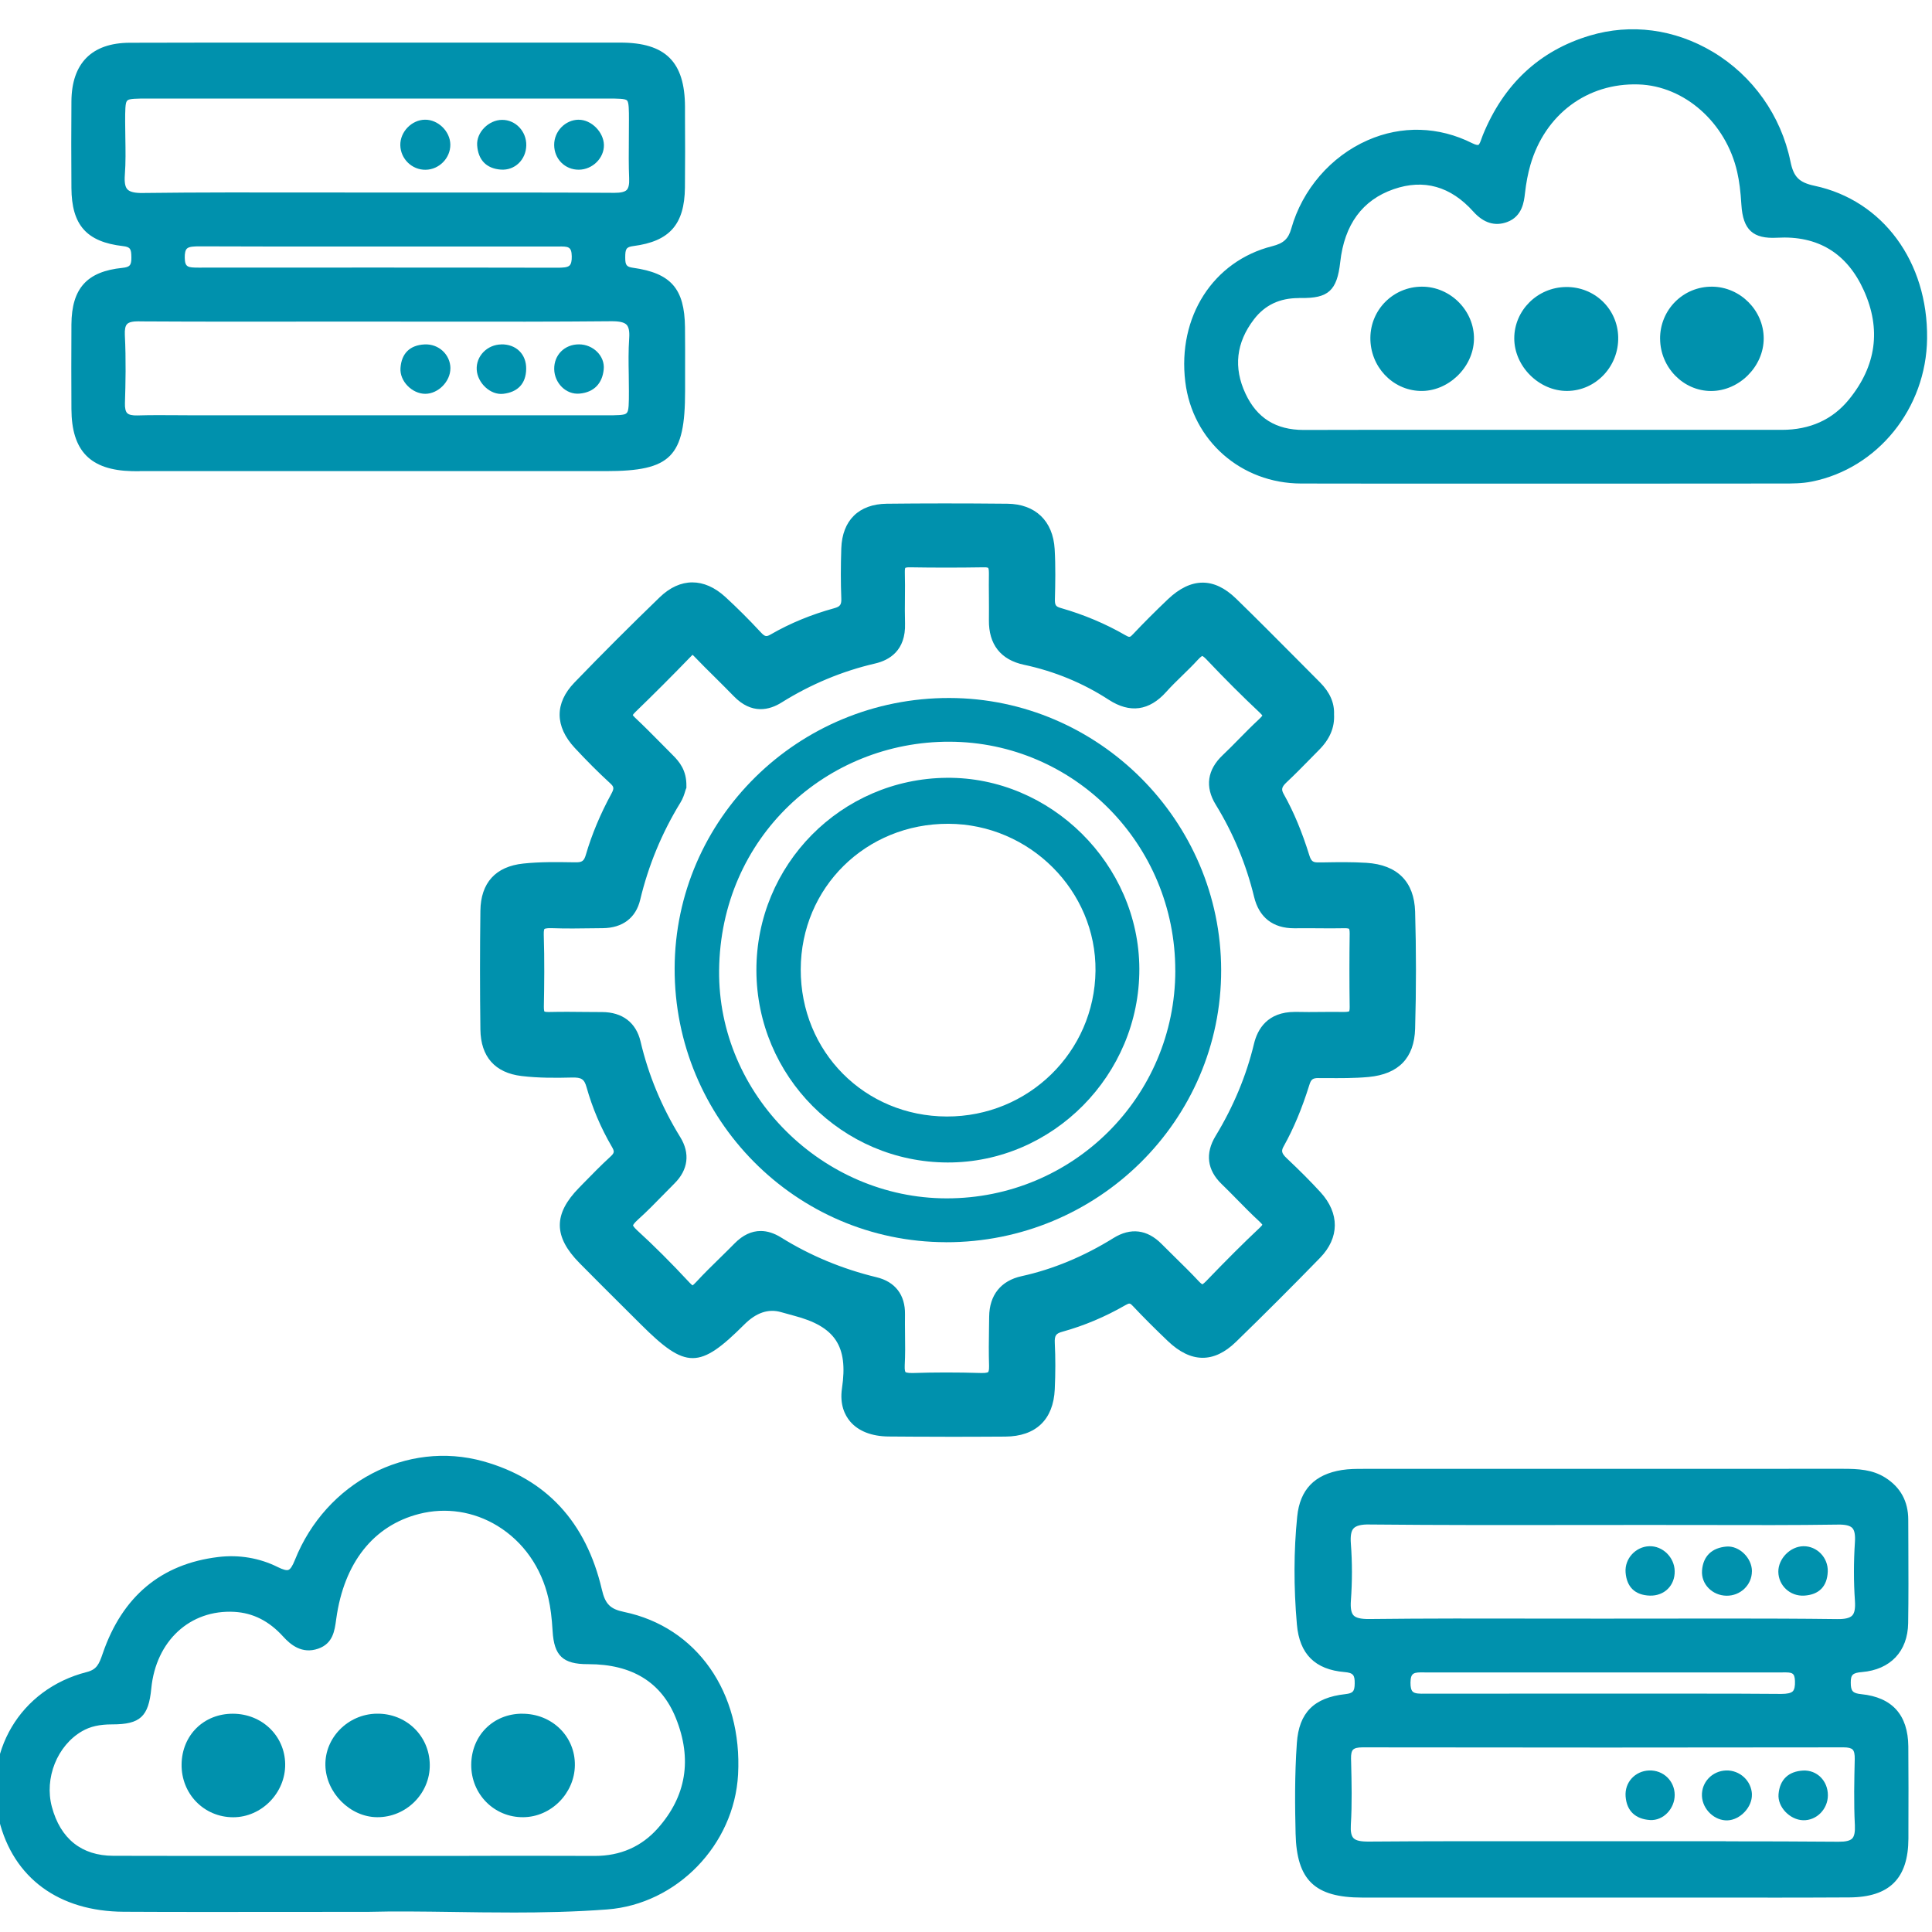 <?xml version="1.0" encoding="UTF-8"?>
<svg xmlns="http://www.w3.org/2000/svg" width="100" height="100" viewBox="0 0 100 100" fill="none">
  <g clip-path="url(#clip0_4179_10201)">
    <path d="M68.527 36.973C68.566 37.569 68.306 38.037 67.9 38.446C67.351 38.997 66.815 39.564 66.248 40.095C65.84 40.477 65.707 40.847 66.004 41.375C66.545 42.337 66.948 43.37 67.276 44.423C67.44 44.949 67.736 45.154 68.262 45.149C69.073 45.139 69.885 45.121 70.694 45.173C72 45.256 72.687 45.893 72.726 47.194C72.785 49.202 72.783 51.216 72.726 53.227C72.689 54.494 72.065 55.105 70.785 55.225C69.947 55.303 69.099 55.279 68.256 55.277C67.728 55.277 67.434 55.48 67.27 56.005C66.943 57.059 66.54 58.089 65.998 59.054C65.702 59.585 65.84 59.951 66.246 60.334C66.836 60.891 67.413 61.46 67.96 62.059C68.761 62.935 68.766 63.898 67.944 64.743C66.519 66.208 65.072 67.652 63.608 69.077C62.656 70.003 61.787 69.975 60.801 69.035C60.189 68.453 59.591 67.86 59.014 67.246C58.691 66.902 58.394 66.871 57.989 67.105C57.003 67.672 55.954 68.122 54.859 68.427C54.24 68.599 54.045 68.945 54.074 69.556C54.112 70.334 54.105 71.114 54.071 71.892C54.014 73.182 53.33 73.835 52.029 73.843C50.018 73.856 48.007 73.861 45.996 73.843C44.708 73.83 43.91 73.177 44.094 71.936C44.453 69.527 43.655 68.242 41.22 67.607C39.412 67.136 39.477 66.879 38.158 68.198C36.03 70.323 35.669 70.323 33.53 68.19C32.474 67.136 31.413 66.088 30.364 65.024C29.209 63.853 29.206 63.011 30.338 61.858C30.861 61.325 31.376 60.786 31.925 60.282C32.32 59.917 32.396 59.587 32.112 59.098C31.574 58.172 31.147 57.181 30.858 56.151C30.661 55.443 30.258 55.248 29.581 55.266C28.741 55.287 27.89 55.292 27.058 55.193C25.934 55.061 25.395 54.431 25.38 53.294C25.354 51.252 25.354 49.208 25.38 47.163C25.395 45.995 25.965 45.352 27.138 45.227C28.005 45.136 28.887 45.154 29.761 45.167C30.336 45.175 30.655 44.959 30.819 44.398C31.129 43.336 31.566 42.322 32.094 41.351C32.354 40.875 32.326 40.534 31.92 40.16C31.298 39.59 30.705 38.989 30.13 38.373C29.292 37.472 29.261 36.575 30.104 35.701C31.545 34.208 33.015 32.738 34.508 31.297C35.374 30.462 36.303 30.48 37.19 31.297C37.812 31.866 38.408 32.465 38.983 33.084C39.344 33.474 39.672 33.576 40.164 33.292C41.15 32.725 42.206 32.301 43.304 31.997C43.868 31.84 44.084 31.523 44.058 30.94C44.024 30.098 44.029 29.252 44.058 28.412C44.097 27.254 44.732 26.617 45.9 26.604C47.976 26.58 50.052 26.583 52.128 26.601C53.298 26.612 53.995 27.275 54.063 28.459C54.11 29.299 54.099 30.144 54.076 30.987C54.06 31.515 54.235 31.828 54.771 31.981C55.895 32.303 56.977 32.751 57.991 33.336C58.397 33.57 58.691 33.534 59.014 33.193C59.591 32.579 60.189 31.983 60.801 31.403C61.782 30.47 62.661 30.438 63.613 31.364C65.078 32.79 66.508 34.249 67.952 35.696C68.308 36.052 68.553 36.461 68.524 36.989L68.527 36.973ZM35.01 40.675C34.969 40.787 34.914 41.047 34.781 41.26C33.788 42.878 33.072 44.606 32.633 46.45C32.456 47.186 31.928 47.509 31.197 47.517C30.32 47.527 29.443 47.548 28.569 47.517C27.934 47.496 27.604 47.675 27.628 48.391C27.669 49.621 27.656 50.857 27.633 52.09C27.622 52.673 27.851 52.912 28.434 52.899C29.342 52.878 30.25 52.899 31.16 52.899C31.938 52.899 32.469 53.245 32.651 54.023C33.077 55.839 33.788 57.535 34.766 59.121C35.161 59.764 35.075 60.352 34.545 60.883C33.923 61.502 33.33 62.147 32.679 62.732C32.167 63.193 32.066 63.544 32.635 64.062C33.569 64.912 34.459 65.818 35.32 66.741C35.749 67.201 36.022 67.129 36.41 66.71C37.047 66.02 37.739 65.378 38.4 64.709C38.928 64.174 39.495 64.077 40.148 64.486C41.73 65.472 43.434 66.171 45.244 66.608C45.978 66.785 46.332 67.248 46.321 68.011C46.308 68.887 46.358 69.764 46.311 70.638C46.272 71.377 46.576 71.606 47.281 71.58C48.447 71.541 49.617 71.546 50.785 71.58C51.449 71.598 51.737 71.356 51.714 70.677C51.685 69.834 51.709 68.991 51.717 68.146C51.724 67.287 52.13 66.739 52.989 66.551C54.75 66.164 56.381 65.459 57.908 64.512C58.592 64.085 59.191 64.176 59.747 64.738C60.387 65.383 61.05 66.005 61.67 66.668C62.073 67.1 62.393 67.087 62.799 66.668C63.699 65.734 64.612 64.811 65.556 63.921C66.009 63.497 65.949 63.211 65.525 62.821C64.856 62.207 64.242 61.533 63.589 60.901C63.009 60.342 62.95 59.741 63.363 59.062C64.297 57.527 64.994 55.891 65.41 54.14C65.629 53.224 66.199 52.862 67.101 52.889C67.913 52.909 68.725 52.876 69.534 52.894C70.088 52.907 70.384 52.719 70.376 52.116C70.358 50.852 70.358 49.585 70.376 48.32C70.384 47.735 70.129 47.506 69.557 47.519C68.714 47.54 67.869 47.509 67.026 47.522C66.157 47.535 65.624 47.158 65.416 46.291C64.994 44.546 64.31 42.902 63.368 41.369C62.923 40.646 63.035 40.035 63.644 39.457C64.281 38.856 64.869 38.203 65.512 37.61C65.92 37.233 66.035 36.95 65.567 36.51C64.622 35.623 63.706 34.699 62.814 33.758C62.362 33.279 62.026 33.344 61.615 33.794C61.09 34.369 60.496 34.879 59.976 35.459C59.282 36.237 58.574 36.364 57.669 35.776C56.272 34.868 54.739 34.242 53.106 33.893C52.109 33.68 51.691 33.079 51.706 32.098C51.719 31.286 51.693 30.475 51.706 29.666C51.717 29.106 51.503 28.828 50.907 28.838C49.643 28.859 48.376 28.859 47.112 28.838C46.524 28.828 46.298 29.07 46.313 29.648C46.337 30.521 46.295 31.401 46.324 32.275C46.35 33.115 46.004 33.635 45.179 33.828C43.395 34.242 41.725 34.944 40.174 35.914C39.477 36.349 38.902 36.232 38.35 35.659C37.674 34.96 36.964 34.291 36.293 33.589C35.978 33.258 35.744 33.237 35.416 33.578C34.469 34.556 33.507 35.524 32.526 36.468C32.138 36.843 32.107 37.132 32.513 37.514C33.174 38.136 33.803 38.794 34.446 39.434C34.75 39.738 35.018 40.058 35.008 40.667L35.01 40.675Z" fill="#0091AD"></path>
    <path d="M48.925 74.366C47.882 74.366 46.919 74.361 45.993 74.353C45.119 74.345 44.43 74.077 44.003 73.575C43.741 73.265 43.452 72.716 43.582 71.848C43.904 69.673 43.231 68.658 41.09 68.099C40.832 68.031 40.611 67.969 40.421 67.914C39.771 67.729 39.14 67.942 38.527 68.554C36.202 70.877 35.502 70.877 33.166 68.546L32.281 67.665C31.517 66.905 30.754 66.145 29.997 65.378C28.645 64.007 28.637 62.842 29.969 61.481L30.208 61.236C30.648 60.786 31.1 60.323 31.576 59.886C31.808 59.673 31.818 59.608 31.665 59.348C31.095 58.372 30.658 57.337 30.361 56.278C30.242 55.854 30.101 55.761 29.599 55.773C28.767 55.794 27.875 55.8 27 55.695C25.622 55.532 24.883 54.697 24.865 53.286C24.839 51.252 24.839 49.184 24.865 47.142C24.883 45.693 25.653 44.847 27.089 44.697C27.95 44.606 28.822 44.619 29.662 44.632H29.774C30.13 44.642 30.229 44.567 30.325 44.239C30.63 43.193 31.074 42.134 31.641 41.091C31.805 40.792 31.774 40.717 31.571 40.532C30.976 39.986 30.38 39.39 29.753 38.716C28.712 37.597 28.704 36.395 29.732 35.329C31.145 33.864 32.63 32.379 34.149 30.912C35.205 29.892 36.444 29.889 37.547 30.901C38.153 31.458 38.767 32.069 39.368 32.717C39.602 32.969 39.669 32.967 39.909 32.829C40.892 32.262 41.99 31.809 43.171 31.484C43.493 31.396 43.561 31.299 43.545 30.951C43.514 30.17 43.514 29.33 43.545 28.383C43.595 26.932 44.453 26.089 45.9 26.073C47.791 26.052 49.833 26.05 52.138 26.073C53.59 26.086 54.505 26.963 54.589 28.422C54.641 29.32 54.622 30.228 54.602 30.995C54.591 31.341 54.656 31.398 54.919 31.474C56.105 31.814 57.229 32.288 58.254 32.881C58.465 33.003 58.491 32.988 58.639 32.832C59.188 32.249 59.781 31.656 60.447 31.021C61.644 29.882 62.832 29.869 63.98 30.985C65.018 31.994 66.053 33.037 67.055 34.044C67.478 34.471 67.9 34.897 68.324 35.321C68.834 35.834 69.073 36.375 69.05 36.978C69.086 37.655 68.831 38.258 68.269 38.82C68.108 38.981 67.947 39.145 67.788 39.309C67.406 39.697 67.013 40.1 66.604 40.482C66.316 40.753 66.313 40.87 66.459 41.127C66.963 42.025 67.393 43.055 67.772 44.275C67.871 44.593 67.973 44.645 68.256 44.637H68.514C69.237 44.624 69.986 44.613 70.728 44.66C72.33 44.762 73.199 45.636 73.246 47.184C73.303 49.153 73.306 51.192 73.246 53.245C73.204 54.759 72.393 55.599 70.834 55.745C70.101 55.812 69.359 55.807 68.647 55.802H68.256C68.256 55.802 68.249 55.8 68.246 55.8C67.947 55.8 67.861 55.864 67.77 56.161C67.39 57.379 66.958 58.409 66.456 59.309C66.321 59.548 66.3 59.668 66.607 59.957C67.296 60.607 67.85 61.164 68.35 61.71C69.344 62.797 69.336 64.069 68.324 65.107C66.919 66.551 65.457 68.013 63.977 69.452C62.83 70.568 61.644 70.555 60.447 69.413C59.765 68.762 59.172 68.169 58.639 67.602C58.493 67.449 58.467 67.433 58.251 67.555C57.203 68.159 56.108 68.619 55.002 68.926C54.664 69.02 54.575 69.106 54.596 69.527C54.633 70.276 54.633 71.057 54.594 71.91C54.523 73.479 53.616 74.348 52.034 74.358C50.91 74.366 49.883 74.368 48.923 74.368L48.925 74.366ZM39.599 66.699C39.898 66.699 40.242 66.783 40.707 66.915C40.892 66.967 41.105 67.03 41.355 67.095C44.011 67.787 45.015 69.301 44.615 72.004C44.557 72.391 44.62 72.693 44.797 72.904C45.018 73.164 45.447 73.31 46.004 73.315C47.773 73.33 49.687 73.333 52.029 73.315C53.054 73.307 53.509 72.873 53.556 71.861C53.592 71.039 53.595 70.289 53.558 69.574C53.514 68.689 53.897 68.148 54.724 67.919C55.746 67.636 56.758 67.207 57.734 66.647C58.353 66.291 58.912 66.369 59.396 66.882C59.916 67.436 60.496 68.013 61.165 68.65C61.958 69.407 62.505 69.421 63.251 68.695C64.724 67.264 66.178 65.807 67.577 64.371C68.204 63.729 68.204 63.084 67.583 62.402C67.101 61.876 66.565 61.335 65.894 60.706C65.665 60.49 64.968 59.834 65.548 58.794C66.016 57.956 66.42 56.993 66.776 55.844C67.008 55.105 67.489 54.736 68.262 54.751H68.654C69.344 54.759 70.056 54.764 70.738 54.702C71.781 54.603 72.179 54.2 72.205 53.209C72.263 51.177 72.263 49.156 72.205 47.207C72.177 46.198 71.729 45.758 70.66 45.69C69.958 45.646 69.232 45.657 68.527 45.664H68.267C68.267 45.664 68.246 45.667 68.236 45.667C67.484 45.667 67.005 45.311 66.776 44.577C66.417 43.427 66.014 42.462 65.548 41.63C65.153 40.927 65.265 40.3 65.892 39.715C66.282 39.348 66.669 38.955 67.044 38.573C67.205 38.406 67.369 38.242 67.533 38.079C67.89 37.722 68.035 37.392 68.009 37.007V36.976V36.944C68.025 36.627 67.9 36.359 67.588 36.047C67.164 35.62 66.74 35.194 66.316 34.767C65.317 33.763 64.287 32.722 63.254 31.718C62.518 31.003 61.95 31.013 61.165 31.762C60.512 32.384 59.934 32.964 59.398 33.534C58.915 34.049 58.355 34.127 57.736 33.771C56.782 33.219 55.738 32.78 54.633 32.465C53.889 32.252 53.538 31.757 53.561 30.956C53.582 30.209 53.597 29.33 53.55 28.472C53.498 27.561 53.035 27.114 52.13 27.106C49.831 27.085 47.796 27.088 45.913 27.106C45.026 27.116 44.617 27.52 44.586 28.412C44.555 29.333 44.555 30.147 44.586 30.904C44.62 31.734 44.237 32.264 43.449 32.483C42.354 32.787 41.337 33.204 40.429 33.727C39.755 34.114 39.157 34.015 38.605 33.422C38.023 32.795 37.43 32.205 36.844 31.666C36.152 31.031 35.528 31.029 34.875 31.658C33.366 33.118 31.889 34.593 30.484 36.05C29.846 36.71 29.854 37.296 30.515 38.006C31.124 38.659 31.701 39.236 32.276 39.764C32.849 40.29 32.94 40.886 32.557 41.588C32.024 42.569 31.61 43.557 31.324 44.53C31.103 45.29 30.588 45.675 29.797 45.675C29.784 45.675 29.771 45.675 29.758 45.675H29.646C28.837 45.659 27.997 45.646 27.198 45.732C26.29 45.828 25.916 46.242 25.905 47.155C25.879 49.189 25.879 51.247 25.905 53.273C25.916 54.158 26.27 54.561 27.123 54.663C27.932 54.759 28.777 54.754 29.573 54.733C30.187 54.712 31.038 54.832 31.366 55.997C31.639 56.973 32.042 57.922 32.568 58.825C32.968 59.512 32.874 60.11 32.284 60.654C31.829 61.073 31.387 61.525 30.957 61.965L30.715 62.212C29.784 63.161 29.789 63.687 30.741 64.65C31.496 65.414 32.258 66.171 33.02 66.931L33.905 67.813C35.837 69.743 35.874 69.743 37.796 67.821C38.621 66.996 39.037 66.699 39.604 66.699H39.599ZM47.18 72.108C46.852 72.108 46.431 72.053 46.129 71.746C45.876 71.489 45.767 71.119 45.793 70.617C45.819 70.105 45.814 69.574 45.806 69.059C45.801 68.71 45.798 68.359 45.803 68.01C45.811 67.49 45.621 67.24 45.125 67.121C43.241 66.668 41.475 65.932 39.875 64.933C39.443 64.662 39.144 64.704 38.772 65.081C38.527 65.329 38.28 65.573 38.031 65.815C37.617 66.221 37.188 66.642 36.792 67.069C36.571 67.308 36.264 67.581 35.85 67.581C35.434 67.581 35.13 67.306 34.937 67.1C33.988 66.08 33.119 65.211 32.281 64.449C32.042 64.231 31.725 63.887 31.725 63.416C31.725 62.948 32.047 62.6 32.328 62.347C32.763 61.957 33.184 61.525 33.593 61.109C33.785 60.911 33.98 60.714 34.175 60.516C34.545 60.149 34.586 59.824 34.321 59.395C33.306 57.751 32.573 55.982 32.141 54.14C32.021 53.635 31.727 53.419 31.155 53.417C30.882 53.417 30.609 53.414 30.338 53.411C29.716 53.406 29.071 53.401 28.444 53.414C28.01 53.427 27.677 53.315 27.445 53.084C27.211 52.852 27.102 52.519 27.112 52.074C27.133 50.977 27.151 49.684 27.107 48.404C27.091 47.933 27.203 47.584 27.448 47.34C27.781 47.009 28.257 46.986 28.587 46.994C29.297 47.017 30.029 47.007 30.733 46.996L31.191 46.991C31.878 46.983 32.05 46.65 32.125 46.325C32.575 44.437 33.319 42.639 34.337 40.982C34.399 40.883 34.441 40.737 34.474 40.633C34.48 40.618 34.485 40.602 34.49 40.586C34.477 40.225 34.318 40.038 34.081 39.803C33.884 39.606 33.689 39.408 33.494 39.21C33.062 38.773 32.614 38.321 32.162 37.894C31.857 37.608 31.709 37.319 31.706 37.01C31.704 36.593 31.969 36.289 32.169 36.094C33.103 35.191 34.071 34.223 35.047 33.214C35.143 33.115 35.437 32.811 35.856 32.811H35.858C36.236 32.811 36.506 33.05 36.675 33.23C37.024 33.594 37.391 33.958 37.747 34.309C38.077 34.637 38.408 34.965 38.73 35.298C39.133 35.717 39.441 35.761 39.904 35.472C41.511 34.465 43.249 33.742 45.067 33.318C45.629 33.188 45.83 32.91 45.811 32.288C45.796 31.828 45.801 31.364 45.806 30.917C45.811 30.503 45.814 30.074 45.803 29.658C45.791 29.213 45.897 28.883 46.129 28.648C46.36 28.414 46.698 28.305 47.13 28.313C48.335 28.334 49.604 28.336 50.907 28.313C51.339 28.318 51.664 28.42 51.893 28.648C52.13 28.885 52.242 29.218 52.234 29.668C52.226 30.079 52.232 30.49 52.234 30.901C52.237 31.302 52.239 31.703 52.234 32.101C52.224 32.868 52.5 33.227 53.223 33.38C54.927 33.745 56.521 34.403 57.96 35.337C58.629 35.771 59.058 35.711 59.596 35.108C59.88 34.791 60.182 34.496 60.475 34.21C60.743 33.95 60.996 33.703 61.238 33.44C61.446 33.211 61.776 32.907 62.229 32.904C62.551 32.904 62.882 33.063 63.199 33.399C64.144 34.395 65.036 35.287 65.931 36.13C66.245 36.427 66.399 36.723 66.396 37.035C66.396 37.454 66.115 37.767 65.871 37.99C65.538 38.297 65.21 38.633 64.893 38.955C64.607 39.247 64.313 39.546 64.008 39.835C63.563 40.256 63.511 40.597 63.818 41.096C64.786 42.67 65.496 44.377 65.928 46.166C66.071 46.762 66.37 46.999 66.987 46.999C67 46.999 67.013 46.999 67.023 46.999C67.416 46.994 67.809 46.999 68.202 46.999C68.647 47.002 69.104 47.007 69.549 46.996C69.994 46.983 70.325 47.095 70.561 47.329C70.795 47.563 70.907 47.889 70.902 48.326C70.884 49.582 70.884 50.854 70.902 52.105C70.907 52.524 70.795 52.849 70.566 53.076C70.33 53.312 69.989 53.422 69.528 53.411C69.143 53.404 68.745 53.406 68.363 53.411C67.949 53.414 67.52 53.419 67.094 53.406C66.388 53.391 66.074 53.62 65.923 54.26C65.507 56.008 64.796 57.712 63.813 59.33C63.522 59.808 63.563 60.141 63.956 60.524C64.232 60.789 64.497 61.062 64.765 61.335C65.127 61.705 65.499 62.084 65.881 62.433C66.118 62.652 66.391 62.956 66.394 63.375C66.394 63.796 66.123 64.101 65.918 64.296C65.103 65.063 64.232 65.929 63.178 67.025C62.866 67.347 62.559 67.506 62.234 67.506H62.226C61.901 67.506 61.597 67.345 61.295 67.022C60.907 66.608 60.491 66.197 60.088 65.802C59.851 65.57 59.614 65.336 59.383 65.102C58.99 64.704 58.654 64.662 58.189 64.951C56.553 65.968 54.843 66.676 53.106 67.058C52.507 67.189 52.25 67.516 52.245 68.148L52.237 68.734C52.229 69.366 52.219 70.021 52.239 70.659C52.255 71.137 52.141 71.491 51.893 71.741C51.641 71.993 51.277 72.11 50.775 72.097C49.503 72.061 48.368 72.064 47.304 72.097C47.266 72.097 47.227 72.097 47.185 72.097L47.18 72.108ZM39.373 63.716C39.716 63.716 40.067 63.828 40.424 64.049C41.93 64.988 43.592 65.68 45.367 66.109C46.332 66.34 46.857 67.022 46.842 68.026C46.836 68.367 46.842 68.705 46.844 69.046C46.852 69.577 46.857 70.126 46.828 70.672C46.813 70.95 46.867 71.018 46.867 71.018C46.867 71.018 46.938 71.078 47.263 71.067C48.348 71.031 49.505 71.028 50.798 71.067C51.084 71.075 51.149 71.018 51.149 71.018C51.149 71.018 51.202 70.958 51.194 70.703C51.173 70.042 51.181 69.376 51.191 68.731L51.199 68.151C51.209 67.035 51.805 66.288 52.879 66.054C54.5 65.698 56.1 65.034 57.635 64.08C58.519 63.531 59.378 63.635 60.119 64.382C60.348 64.613 60.582 64.842 60.814 65.071C61.225 65.474 61.649 65.89 62.052 66.322C62.164 66.442 62.224 66.471 62.239 66.476C62.239 66.471 62.304 66.439 62.427 66.314C63.493 65.206 64.375 64.327 65.202 63.549C65.285 63.471 65.325 63.419 65.34 63.393C65.319 63.362 65.275 63.305 65.174 63.211C64.773 62.844 64.391 62.451 64.019 62.074C63.758 61.809 63.496 61.541 63.228 61.283C62.479 60.557 62.372 59.699 62.918 58.799C63.844 57.275 64.513 55.669 64.906 54.028C65.088 53.268 65.603 52.376 67.026 52.376C67.057 52.376 67.086 52.376 67.117 52.376C67.525 52.386 67.944 52.384 68.35 52.379C68.74 52.376 69.146 52.371 69.549 52.379C69.768 52.381 69.83 52.347 69.833 52.345C69.833 52.345 69.861 52.29 69.859 52.129C69.841 50.867 69.841 49.585 69.859 48.318C69.861 48.133 69.828 48.076 69.825 48.073C69.825 48.073 69.765 48.039 69.57 48.045C69.107 48.055 68.641 48.053 68.189 48.047C67.804 48.047 67.419 48.042 67.034 48.047C67.018 48.047 67 48.047 66.984 48.047C65.884 48.047 65.168 47.485 64.911 46.419C64.502 44.736 63.837 43.131 62.926 41.648C62.361 40.73 62.486 39.842 63.288 39.085C63.579 38.81 63.868 38.516 64.146 38.232C64.471 37.902 64.809 37.558 65.161 37.233C65.27 37.132 65.319 37.069 65.34 37.038C65.322 37.012 65.285 36.963 65.213 36.895C64.302 36.039 63.394 35.134 62.437 34.122C62.302 33.981 62.234 33.955 62.226 33.953C62.226 33.955 62.156 33.981 62 34.151C61.74 34.434 61.464 34.705 61.196 34.965C60.902 35.251 60.624 35.522 60.366 35.81C59.487 36.794 58.485 36.931 57.388 36.219C56.056 35.352 54.578 34.744 52.999 34.408C51.795 34.151 51.17 33.352 51.186 32.095C51.191 31.703 51.188 31.31 51.186 30.92C51.183 30.501 51.178 30.082 51.186 29.663C51.188 29.455 51.152 29.398 51.149 29.395C51.149 29.395 51.1 29.356 50.915 29.364C49.602 29.385 48.319 29.385 47.102 29.364C46.927 29.359 46.862 29.39 46.855 29.395C46.855 29.395 46.828 29.458 46.834 29.64C46.847 30.074 46.842 30.514 46.839 30.938C46.834 31.375 46.831 31.827 46.844 32.267C46.888 33.677 46.027 34.174 45.296 34.343C43.59 34.738 41.959 35.42 40.45 36.364C39.839 36.747 38.912 37.002 37.976 36.031C37.658 35.704 37.333 35.381 37.008 35.058C36.647 34.702 36.275 34.333 35.916 33.958C35.887 33.929 35.866 33.909 35.848 33.893C35.832 33.906 35.812 33.924 35.788 33.95C34.805 34.967 33.829 35.943 32.888 36.853C32.804 36.934 32.768 36.986 32.752 37.012C32.768 37.035 32.802 37.08 32.869 37.145C33.335 37.582 33.79 38.042 34.23 38.487C34.425 38.685 34.617 38.88 34.812 39.075C35.166 39.426 35.541 39.871 35.528 40.688V40.779L35.494 40.865C35.486 40.886 35.478 40.914 35.468 40.945C35.424 41.096 35.354 41.323 35.221 41.538C34.261 43.102 33.559 44.798 33.135 46.578C32.911 47.511 32.224 48.032 31.199 48.042L30.744 48.047C30.026 48.058 29.285 48.068 28.548 48.042C28.244 48.032 28.179 48.084 28.179 48.084C28.179 48.084 28.137 48.146 28.145 48.378C28.187 49.681 28.171 50.992 28.15 52.103C28.148 52.29 28.176 52.35 28.181 52.358C28.187 52.358 28.231 52.381 28.387 52.381C28.398 52.381 28.408 52.381 28.421 52.381C29.066 52.366 29.716 52.371 30.346 52.379C30.616 52.379 30.887 52.384 31.158 52.384C32.214 52.386 32.924 52.928 33.155 53.908C33.561 55.641 34.251 57.303 35.208 58.854C35.728 59.696 35.622 60.55 34.909 61.257C34.716 61.45 34.526 61.645 34.334 61.84C33.915 62.269 33.481 62.714 33.023 63.125C32.791 63.333 32.768 63.419 32.765 63.427C32.765 63.427 32.791 63.51 32.981 63.684C33.84 64.467 34.727 65.352 35.697 66.395C35.77 66.473 35.817 66.512 35.848 66.53C35.879 66.51 35.936 66.463 36.027 66.364C36.441 65.916 36.878 65.487 37.302 65.074C37.547 64.834 37.791 64.595 38.031 64.35C38.447 63.929 38.899 63.716 39.375 63.716H39.373Z" fill="#0091AD"></path>
    <path d="M82.967 97.955C78.815 97.955 74.664 97.958 70.512 97.955C68.204 97.955 67.374 97.185 67.32 94.901C67.283 93.346 67.275 91.785 67.382 90.234C67.484 88.765 68.183 88.109 69.661 87.945C70.218 87.883 70.371 87.646 70.376 87.141C70.384 86.593 70.223 86.338 69.612 86.285C68.22 86.171 67.507 85.476 67.382 84.059C67.221 82.217 67.21 80.365 67.398 78.523C67.531 77.219 68.207 76.551 69.489 76.346C69.838 76.288 70.2 76.288 70.556 76.288C78.826 76.286 87.098 76.288 95.368 76.286C96.089 76.286 96.802 76.304 97.436 76.702C98.152 77.152 98.505 77.813 98.505 78.656C98.508 80.44 98.526 82.225 98.5 84.007C98.482 85.339 97.704 86.171 96.344 86.285C95.777 86.335 95.524 86.512 95.527 87.097C95.529 87.651 95.712 87.888 96.307 87.948C97.78 88.096 98.49 88.918 98.505 90.396C98.521 91.985 98.513 93.575 98.508 95.164C98.503 97.076 97.652 97.94 95.706 97.95C92.397 97.968 89.088 97.955 85.782 97.955C84.84 97.955 83.901 97.955 82.96 97.955H82.967ZM82.921 84.043C86.971 84.043 91.024 84.017 95.074 84.064C96.026 84.074 96.331 83.765 96.268 82.841C96.201 81.842 96.203 80.83 96.268 79.829C96.326 78.942 96.019 78.64 95.116 78.653C92.005 78.7 88.893 78.671 85.782 78.671C80.824 78.671 75.863 78.697 70.904 78.65C69.9 78.64 69.586 78.965 69.658 79.933C69.731 80.901 69.729 81.881 69.658 82.846C69.591 83.783 69.921 84.072 70.863 84.061C74.882 84.014 78.901 84.043 82.921 84.043ZM82.907 95.573C86.992 95.573 91.076 95.554 95.16 95.588C96.019 95.596 96.31 95.307 96.266 94.462C96.209 93.33 96.232 92.193 96.258 91.059C96.271 90.45 96.068 90.185 95.423 90.185C87.124 90.198 78.826 90.198 70.525 90.185C69.898 90.185 69.651 90.411 69.666 91.038C69.695 92.172 69.726 93.312 69.656 94.441C69.596 95.375 69.989 95.593 70.847 95.588C74.867 95.557 78.886 95.573 82.907 95.573ZM82.866 87.924C85.977 87.924 89.088 87.909 92.2 87.935C92.902 87.94 93.201 87.727 93.167 86.99C93.134 86.236 92.642 86.304 92.15 86.304C86.058 86.304 79.965 86.304 73.873 86.304C73.313 86.304 72.759 86.22 72.746 87.089C72.733 88.018 73.326 87.927 73.92 87.927C76.901 87.927 79.882 87.927 82.863 87.927L82.866 87.924Z" fill="#0091AD"></path>
    <path d="M91.5 98.218C90.561 98.218 89.627 98.218 88.706 98.218C87.733 98.218 86.763 98.218 85.79 98.218H79.323C76.386 98.218 73.449 98.218 70.512 98.218C68.053 98.218 67.117 97.318 67.06 94.909C67.026 93.52 67.008 91.876 67.125 90.219C67.234 88.648 68.007 87.867 69.635 87.688C70.028 87.643 70.114 87.547 70.119 87.139C70.124 86.715 70.057 86.585 69.594 86.546C68.067 86.418 67.26 85.614 67.127 84.082C66.958 82.144 66.963 80.266 67.143 78.497C67.284 77.103 68.04 76.314 69.453 76.088C69.828 76.028 70.2 76.028 70.561 76.028C78.834 76.025 87.104 76.028 95.374 76.025H95.384C96.19 76.025 96.914 76.062 97.58 76.481C98.368 76.978 98.769 77.709 98.771 78.656C98.771 79.098 98.771 79.54 98.776 79.982C98.781 81.304 98.787 82.669 98.766 84.012C98.745 85.474 97.85 86.421 96.373 86.546C95.894 86.587 95.792 86.683 95.795 87.097C95.795 87.534 95.899 87.646 96.341 87.69C97.939 87.852 98.758 88.762 98.774 90.393C98.787 91.837 98.784 93.307 98.779 94.727V95.164C98.771 97.232 97.798 98.2 95.717 98.21C94.317 98.218 92.902 98.221 91.5 98.221V98.218ZM85.899 97.693C86.836 97.693 87.77 97.693 88.706 97.693C91.003 97.693 93.378 97.698 95.714 97.685C97.515 97.674 98.251 96.944 98.256 95.159V94.722C98.261 93.304 98.266 91.837 98.253 90.396C98.24 89.035 97.616 88.338 96.289 88.205C95.582 88.135 95.28 87.802 95.275 87.097C95.269 86.234 95.805 86.07 96.328 86.025C97.548 85.921 98.23 85.201 98.246 84.001C98.266 82.662 98.261 81.299 98.256 79.982C98.256 79.54 98.253 79.098 98.251 78.656C98.251 77.888 97.939 77.321 97.301 76.92C96.75 76.574 96.133 76.546 95.381 76.546H95.371C87.101 76.548 78.831 76.546 70.559 76.548C70.218 76.548 69.867 76.548 69.534 76.6C68.355 76.79 67.778 77.389 67.658 78.549C67.481 80.284 67.476 82.131 67.642 84.035C67.754 85.326 68.35 85.919 69.635 86.025C70.348 86.085 70.647 86.418 70.637 87.144C70.629 87.812 70.345 88.13 69.69 88.203C68.306 88.356 67.734 88.931 67.64 90.253C67.525 91.889 67.544 93.517 67.578 94.894C67.627 97.011 68.34 97.693 70.509 97.693C73.446 97.695 76.381 97.693 79.318 97.693H85.785C85.821 97.693 85.858 97.693 85.894 97.693H85.899ZM95.192 95.848C95.192 95.848 95.171 95.848 95.158 95.848C92.148 95.822 89.089 95.828 86.128 95.83C84 95.833 81.872 95.833 79.744 95.83C76.828 95.83 73.813 95.822 70.85 95.848C70.439 95.848 69.968 95.814 69.677 95.502C69.456 95.268 69.367 94.927 69.398 94.425C69.466 93.364 69.438 92.277 69.412 91.223L69.406 91.046C69.396 90.659 69.479 90.391 69.661 90.203C69.906 89.954 70.27 89.922 70.525 89.925C79.005 89.938 87.382 89.938 95.42 89.925H95.426C95.813 89.925 96.079 90.011 96.263 90.198C96.505 90.445 96.526 90.812 96.518 91.064C96.495 92.11 96.466 93.294 96.526 94.449C96.552 94.951 96.464 95.292 96.245 95.52C96.027 95.749 95.701 95.851 95.192 95.851V95.848ZM89.331 95.307C91.269 95.307 93.225 95.312 95.163 95.328C95.532 95.331 95.756 95.276 95.871 95.159C95.98 95.044 96.024 94.821 96.008 94.475C95.948 93.302 95.977 92.108 96.001 91.051C96.006 90.802 95.972 90.64 95.894 90.56C95.818 90.482 95.662 90.443 95.428 90.443H95.426C87.385 90.456 79.008 90.456 70.528 90.443H70.525C70.275 90.443 70.117 90.482 70.036 90.562C69.958 90.64 69.924 90.794 69.929 91.028L69.934 91.205C69.96 92.269 69.986 93.369 69.919 94.451C69.898 94.795 69.942 95.018 70.054 95.138C70.176 95.268 70.423 95.323 70.847 95.32C73.813 95.297 76.831 95.299 79.747 95.302C81.875 95.302 84.003 95.305 86.131 95.302C87.187 95.302 88.256 95.302 89.333 95.302L89.331 95.307ZM92.231 88.198C92.231 88.198 92.208 88.198 92.197 88.198C89.911 88.179 87.588 88.182 85.337 88.184C84.513 88.184 83.691 88.184 82.866 88.184H80.02C77.988 88.184 75.954 88.184 73.922 88.184H73.779C73.407 88.192 73.025 88.195 72.754 87.924C72.57 87.74 72.484 87.464 72.489 87.082C72.505 86.023 73.251 86.033 73.743 86.038H73.873C78.137 86.038 82.403 86.038 86.667 86.038H92.26C92.678 86.033 93.383 86.025 93.428 86.972C93.446 87.399 93.365 87.69 93.17 87.893C92.921 88.151 92.543 88.19 92.231 88.19V88.198ZM87.793 87.662C89.258 87.662 90.738 87.664 92.2 87.677C92.496 87.677 92.702 87.636 92.796 87.539C92.881 87.448 92.918 87.274 92.907 87.004C92.889 86.574 92.759 86.556 92.265 86.564H92.15H86.667C82.403 86.564 78.137 86.564 73.873 86.564H73.735C73.173 86.551 73.014 86.577 73.007 87.092C73.004 87.323 73.04 87.48 73.121 87.558C73.236 87.672 73.498 87.669 73.771 87.664H73.922C75.957 87.662 77.991 87.662 80.02 87.662H82.866C83.691 87.662 84.513 87.662 85.337 87.662C86.149 87.662 86.968 87.662 87.793 87.662ZM95.121 84.324C95.106 84.324 95.087 84.324 95.072 84.324C92.109 84.29 89.094 84.295 86.178 84.301C84.013 84.306 81.851 84.306 79.687 84.301C76.794 84.295 73.805 84.29 70.866 84.324C70.278 84.334 69.911 84.223 69.674 83.97C69.448 83.728 69.359 83.367 69.398 82.828C69.469 81.85 69.469 80.882 69.398 79.951C69.354 79.376 69.44 79.007 69.679 78.754C69.921 78.494 70.291 78.388 70.907 78.388C74.57 78.421 78.295 78.419 81.898 78.414C84.055 78.411 86.214 78.408 88.371 78.414C90.582 78.419 92.866 78.424 95.114 78.393C95.668 78.385 96.019 78.489 96.25 78.731C96.474 78.968 96.562 79.319 96.529 79.844C96.464 80.862 96.464 81.863 96.529 82.823C96.568 83.374 96.479 83.731 96.25 83.975C96.021 84.217 95.673 84.327 95.124 84.327L95.121 84.324ZM89.416 83.775C91.3 83.775 93.199 83.78 95.08 83.804C95.493 83.812 95.748 83.749 95.873 83.616C95.993 83.489 96.037 83.247 96.011 82.857C95.943 81.876 95.943 80.851 96.011 79.811C96.034 79.446 95.99 79.21 95.876 79.09C95.756 78.963 95.514 78.905 95.124 78.913C92.874 78.947 90.584 78.939 88.373 78.934C86.217 78.929 84.06 78.931 81.903 78.934C78.3 78.939 74.573 78.944 70.905 78.908C70.462 78.895 70.195 78.968 70.062 79.108C69.934 79.243 69.89 79.498 69.921 79.909C69.994 80.864 69.994 81.858 69.921 82.862C69.895 83.239 69.94 83.484 70.059 83.611C70.184 83.744 70.444 83.804 70.863 83.801C73.805 83.767 76.797 83.772 79.692 83.778C81.854 83.783 84.018 83.78 86.18 83.778C87.249 83.778 88.332 83.775 89.419 83.775H89.416Z" fill="#0091AD"></path>
    <path d="M19.649 2.471C23.8 2.471 27.952 2.468 32.104 2.471C34.287 2.471 35.184 3.363 35.192 5.53C35.197 6.924 35.205 8.319 35.19 9.715C35.169 11.469 34.492 12.26 32.747 12.483C32.146 12.561 32.099 12.881 32.099 13.342C32.099 13.787 32.2 14.049 32.726 14.122C34.56 14.38 35.171 15.1 35.192 16.942C35.205 18.045 35.195 19.148 35.195 20.251C35.195 23.521 34.594 24.13 31.36 24.13C23.478 24.13 15.596 24.13 7.711 24.13C7.419 24.13 7.125 24.135 6.834 24.127C4.826 24.081 3.959 23.193 3.952 21.167C3.946 19.707 3.941 18.248 3.952 16.789C3.967 15.074 4.646 14.299 6.353 14.127C6.917 14.07 7.06 13.823 7.055 13.318C7.05 12.84 6.975 12.551 6.384 12.483C4.62 12.278 3.962 11.5 3.952 9.728C3.944 8.235 3.941 6.745 3.952 5.251C3.965 3.42 4.867 2.486 6.701 2.478C11.014 2.46 15.33 2.473 19.646 2.473L19.649 2.471ZM19.586 16.38C15.468 16.38 11.35 16.393 7.235 16.37C6.506 16.365 6.163 16.547 6.205 17.353C6.262 18.519 6.246 19.687 6.21 20.855C6.189 21.536 6.457 21.783 7.12 21.763C8.124 21.731 9.131 21.755 10.135 21.755C17.203 21.755 24.271 21.755 31.339 21.755C32.323 21.755 32.815 21.249 32.817 20.238C32.817 19.33 32.768 18.42 32.83 17.515C32.892 16.601 32.526 16.354 31.649 16.365C27.63 16.404 23.608 16.38 19.589 16.383L19.586 16.38ZM19.453 10.231C23.572 10.231 27.69 10.215 31.808 10.244C32.572 10.249 32.856 9.989 32.822 9.232C32.781 8.227 32.814 7.221 32.812 6.217C32.809 4.856 32.801 4.846 31.472 4.843C27.289 4.84 23.106 4.843 18.923 4.843C15.161 4.843 11.4 4.843 7.638 4.843C6.691 4.843 6.218 5.33 6.218 6.305C6.218 7.213 6.272 8.126 6.202 9.029C6.132 9.952 6.433 10.264 7.391 10.251C11.413 10.202 15.432 10.231 19.453 10.231ZM19.584 12.499C16.506 12.499 13.429 12.507 10.351 12.494C9.737 12.491 9.285 12.522 9.303 13.35C9.318 14.153 9.802 14.114 10.343 14.112C16.498 14.109 22.653 14.107 28.808 14.117C29.422 14.117 29.872 14.088 29.854 13.261C29.838 12.452 29.355 12.499 28.816 12.499C25.738 12.502 22.661 12.499 19.584 12.499Z" fill="#0091AD"></path>
    <path d="M7.224 24.39C7.092 24.39 6.962 24.39 6.831 24.387C4.672 24.335 3.705 23.344 3.697 21.167C3.692 19.817 3.686 18.285 3.697 16.784C3.712 14.924 4.501 14.052 6.332 13.865C6.722 13.826 6.805 13.729 6.8 13.318C6.795 12.889 6.753 12.783 6.361 12.738C4.48 12.52 3.707 11.648 3.697 9.726C3.686 8.152 3.686 6.685 3.697 5.246C3.71 3.272 4.75 2.223 6.707 2.213C9.74 2.203 12.82 2.203 15.801 2.205C17.084 2.205 18.369 2.205 19.651 2.205H22.601C25.77 2.205 28.938 2.203 32.107 2.205C34.446 2.205 35.447 3.199 35.455 5.525V6.011C35.463 7.223 35.465 8.48 35.452 9.713C35.429 11.62 34.656 12.494 32.783 12.736C32.401 12.785 32.362 12.894 32.362 13.337C32.362 13.724 32.429 13.813 32.765 13.86C34.729 14.135 35.431 14.942 35.455 16.934C35.463 17.71 35.463 18.485 35.46 19.26V20.246C35.46 23.649 34.732 24.385 31.363 24.385H7.471C7.391 24.385 7.308 24.385 7.227 24.385L7.224 24.39ZM12.253 2.728C10.408 2.728 8.546 2.728 6.707 2.738C5.018 2.746 4.227 3.545 4.217 5.254C4.207 6.69 4.207 8.155 4.217 9.728C4.227 11.386 4.802 12.039 6.42 12.228C7.24 12.325 7.315 12.842 7.321 13.318C7.328 14.003 7.05 14.323 6.387 14.388C4.821 14.546 4.233 15.197 4.22 16.791C4.207 18.29 4.212 19.819 4.22 21.167C4.227 23.043 4.99 23.826 6.847 23.867C7.055 23.872 7.263 23.872 7.471 23.87H7.716H31.365C34.438 23.87 34.94 23.363 34.94 20.251V19.263C34.942 18.49 34.945 17.717 34.937 16.945C34.916 15.217 34.394 14.619 32.695 14.38C31.943 14.273 31.844 13.794 31.844 13.342C31.844 12.967 31.847 12.338 32.718 12.226C34.313 12.02 34.914 11.339 34.935 9.713C34.95 8.482 34.945 7.229 34.94 6.019V5.532C34.929 3.519 34.139 2.733 32.109 2.733C28.941 2.731 25.772 2.733 22.604 2.733H19.654C18.366 2.733 17.086 2.733 15.804 2.733C14.636 2.733 13.45 2.733 12.258 2.733L12.253 2.728ZM7.045 22.023C6.665 22.023 6.402 21.934 6.218 21.75C6.02 21.552 5.934 21.263 5.947 20.844C5.978 19.884 6.004 18.62 5.942 17.366C5.921 16.927 6.002 16.625 6.199 16.417C6.462 16.144 6.868 16.11 7.232 16.11C10.302 16.128 13.426 16.125 16.446 16.123H19.584C20.648 16.117 21.727 16.123 22.799 16.123C25.697 16.128 28.696 16.131 31.644 16.102C32.034 16.097 32.518 16.133 32.814 16.448C33.035 16.682 33.121 17.025 33.088 17.53C33.046 18.142 33.056 18.771 33.067 19.38C33.072 19.666 33.077 19.949 33.077 20.236C33.077 21.895 32.963 22.012 31.339 22.012H10.135C9.828 22.012 9.519 22.012 9.212 22.007C8.528 22.002 7.82 21.997 7.128 22.018C7.099 22.018 7.073 22.018 7.047 22.018L7.045 22.023ZM7.209 16.63C6.868 16.63 6.673 16.674 6.577 16.776C6.485 16.872 6.449 17.057 6.462 17.34C6.527 18.612 6.498 19.89 6.467 20.863C6.459 21.12 6.498 21.297 6.584 21.383C6.67 21.469 6.844 21.51 7.11 21.503C7.812 21.482 8.525 21.487 9.214 21.492C9.521 21.492 9.828 21.497 10.133 21.497H31.337C31.935 21.497 32.333 21.497 32.44 21.385C32.552 21.271 32.552 20.863 32.552 20.241C32.552 19.96 32.547 19.676 32.544 19.395C32.533 18.776 32.523 18.134 32.567 17.502C32.591 17.158 32.547 16.932 32.435 16.812C32.312 16.682 32.063 16.625 31.649 16.627C28.699 16.656 25.7 16.651 22.799 16.648C21.727 16.648 20.661 16.646 19.586 16.646H16.449C13.429 16.651 10.304 16.653 7.232 16.635H7.211L7.209 16.63ZM28.858 14.375H28.806C22.401 14.364 15.715 14.369 10.343 14.372H10.271C9.789 14.372 9.063 14.377 9.043 13.355C9.035 12.97 9.118 12.694 9.3 12.509C9.576 12.231 10.008 12.234 10.351 12.234C12.63 12.244 14.909 12.241 17.188 12.241H19.581H21.889C24.196 12.241 26.503 12.241 28.813 12.241H28.894C29.373 12.236 30.091 12.234 30.111 13.259C30.119 13.644 30.036 13.919 29.854 14.104C29.594 14.367 29.209 14.38 28.858 14.38V14.375ZM18.998 13.849C22.201 13.849 25.541 13.849 28.808 13.857C29.131 13.857 29.375 13.849 29.485 13.737C29.563 13.659 29.599 13.501 29.594 13.266C29.584 12.757 29.412 12.754 28.899 12.759H28.816C26.509 12.762 24.198 12.759 21.891 12.759H19.584H17.19C14.909 12.759 12.63 12.762 10.351 12.751C10.039 12.751 9.784 12.759 9.672 12.871C9.594 12.949 9.558 13.108 9.563 13.342C9.573 13.834 9.719 13.849 10.271 13.852H10.346C12.979 13.852 15.926 13.849 19.001 13.849H18.998ZM7.341 10.511C6.79 10.511 6.441 10.402 6.215 10.16C5.986 9.916 5.903 9.559 5.944 9.008C5.991 8.397 5.981 7.764 5.968 7.153C5.963 6.87 5.957 6.589 5.957 6.305C5.957 4.695 6.069 4.583 7.638 4.583C10.715 4.583 13.793 4.583 16.87 4.583H18.923H22.437C25.45 4.583 28.462 4.583 31.475 4.583C32.952 4.583 33.072 4.705 33.075 6.214C33.075 6.544 33.075 6.877 33.069 7.208C33.064 7.868 33.056 8.553 33.085 9.219C33.103 9.671 33.017 9.981 32.814 10.191C32.541 10.475 32.107 10.501 31.808 10.501C28.748 10.48 25.634 10.483 22.625 10.486C21.569 10.486 20.51 10.486 19.453 10.486C18.364 10.486 17.268 10.486 16.176 10.483C13.296 10.478 10.32 10.473 7.393 10.509C7.375 10.509 7.357 10.509 7.341 10.509V10.511ZM12.898 5.101C11.145 5.101 9.391 5.101 7.638 5.101C7.084 5.101 6.683 5.101 6.582 5.205C6.478 5.311 6.478 5.727 6.478 6.302C6.478 6.581 6.483 6.862 6.488 7.14C6.498 7.764 6.511 8.41 6.462 9.044C6.433 9.432 6.475 9.674 6.595 9.801C6.72 9.934 6.98 9.996 7.388 9.989C10.317 9.952 13.296 9.96 16.178 9.963C17.271 9.963 18.364 9.963 19.453 9.965C20.51 9.965 21.566 9.965 22.625 9.965C25.637 9.965 28.748 9.96 31.81 9.981C32.125 9.981 32.338 9.934 32.44 9.83C32.536 9.728 32.578 9.536 32.565 9.239C32.536 8.558 32.544 7.868 32.549 7.2C32.552 6.872 32.554 6.542 32.554 6.214C32.554 5.701 32.554 5.298 32.455 5.199C32.362 5.103 31.969 5.101 31.475 5.101C28.462 5.101 25.452 5.101 22.44 5.101H18.925H16.873C15.549 5.101 14.225 5.101 12.901 5.101H12.898Z" fill="#0091AD"></path>
    <path d="M19.066 98.697C14.259 98.697 10.333 98.715 6.408 98.692C3.13 98.673 0.921 97.029 0.208 94.147C-0.616 90.812 1.228 87.646 4.555 86.798C5.232 86.626 5.383 86.205 5.567 85.664C6.514 82.904 8.372 81.205 11.329 80.849C12.352 80.724 13.356 80.89 14.264 81.343C14.964 81.691 15.219 81.564 15.51 80.835C17.071 76.928 21.074 74.803 24.951 75.885C28.215 76.798 30.14 79.079 30.9 82.331C31.087 83.138 31.399 83.51 32.242 83.684C35.897 84.441 38.168 87.742 37.944 91.834C37.755 95.297 34.904 98.304 31.412 98.567C27.008 98.9 22.594 98.595 19.066 98.697ZM18.416 96.319C22.536 96.319 26.657 96.311 30.778 96.324C32.162 96.327 33.33 95.83 34.232 94.813C35.809 93.041 36.095 91.007 35.218 88.832C34.422 86.86 32.77 85.874 30.429 85.88C29.266 85.882 28.925 85.547 28.858 84.41C28.824 83.83 28.764 83.244 28.637 82.677C27.877 79.342 24.747 77.313 21.628 78.109C19.165 78.739 17.56 80.737 17.144 83.746C17.066 84.316 17.008 84.87 16.384 85.089C15.739 85.315 15.268 85.003 14.847 84.535C14.123 83.736 13.239 83.231 12.141 83.169C9.727 83.036 7.823 84.787 7.57 87.368C7.44 88.694 7.128 88.996 5.801 88.993C5.206 88.993 4.644 89.077 4.118 89.379C2.719 90.185 1.998 91.969 2.433 93.588C2.903 95.349 4.085 96.309 5.859 96.314C10.044 96.327 14.23 96.317 18.416 96.317V96.319Z" fill="#0091AD"></path>
    <path d="M26.439 98.991C25.401 98.991 24.389 98.978 23.429 98.962C21.876 98.941 20.411 98.921 19.071 98.957H19.064C17.549 98.957 16.124 98.957 14.755 98.96C11.842 98.962 9.092 98.967 6.402 98.952C3.044 98.934 0.692 97.204 -0.049 94.209C-0.913 90.721 1.038 87.425 4.488 86.546C5.011 86.413 5.128 86.137 5.318 85.581C6.332 82.628 8.343 80.947 11.296 80.591C12.367 80.461 13.434 80.64 14.376 81.111C14.649 81.246 14.831 81.296 14.93 81.257C15.034 81.218 15.14 81.054 15.265 80.742C16.868 76.728 21.059 74.532 25.018 75.638C28.273 76.548 30.335 78.78 31.152 82.274C31.326 83.026 31.584 83.283 32.294 83.432C36.061 84.212 38.434 87.597 38.202 91.853C38.004 95.495 35.028 98.559 31.431 98.832C29.761 98.96 28.064 98.993 26.439 98.993V98.991ZM20.762 98.416C21.618 98.416 22.513 98.429 23.439 98.442C26.014 98.478 28.681 98.515 31.394 98.309C34.737 98.057 37.5 95.206 37.687 91.821C37.906 87.833 35.697 84.665 32.193 83.939C31.288 83.752 30.871 83.333 30.65 82.391C29.88 79.095 27.939 76.991 24.883 76.137C21.124 75.089 17.284 77.103 15.755 80.934C15.617 81.283 15.442 81.621 15.122 81.743C14.805 81.863 14.454 81.728 14.152 81.577C13.301 81.153 12.336 80.992 11.366 81.109C8.588 81.444 6.774 82.963 5.817 85.75C5.632 86.285 5.442 86.842 4.623 87.05C1.46 87.857 -0.328 90.882 0.463 94.087C1.153 96.873 3.265 98.416 6.413 98.434C9.1 98.45 11.85 98.447 14.763 98.442C16.129 98.442 17.555 98.439 19.066 98.439C19.612 98.424 20.18 98.418 20.765 98.418L20.762 98.416ZM30.796 96.582H30.78C27.82 96.574 24.859 96.574 21.899 96.577H15.07C12.001 96.582 8.931 96.585 5.861 96.577C3.993 96.572 2.688 95.534 2.185 93.658C1.72 91.92 2.479 90.026 3.993 89.155C4.498 88.864 5.055 88.736 5.801 88.736C5.809 88.736 5.814 88.736 5.82 88.736C6.99 88.736 7.201 88.538 7.315 87.344C7.578 84.634 9.62 82.766 12.159 82.911C13.257 82.971 14.227 83.46 15.044 84.36C15.497 84.86 15.861 84.998 16.303 84.842C16.735 84.688 16.803 84.35 16.884 83.765L16.891 83.707C17.323 80.594 18.985 78.512 21.571 77.854C23.09 77.467 24.669 77.709 26.02 78.533C27.476 79.423 28.499 80.874 28.897 82.62C29.011 83.122 29.081 83.671 29.126 84.394C29.186 85.398 29.417 85.62 30.419 85.62H30.46C32.916 85.62 34.648 86.697 35.471 88.736C36.407 91.062 36.061 93.166 34.438 94.987C33.493 96.049 32.271 96.585 30.804 96.585L30.796 96.582ZM25.38 96.056C27.18 96.056 28.98 96.056 30.78 96.062H30.796C32.109 96.062 33.2 95.583 34.042 94.639C35.523 92.976 35.84 91.054 34.981 88.926C34.235 87.074 32.713 86.137 30.455 86.137C30.442 86.137 30.432 86.137 30.419 86.137C29.136 86.137 28.678 85.703 28.603 84.423C28.561 83.728 28.496 83.208 28.387 82.734C28.02 81.129 27.084 79.795 25.747 78.978C24.519 78.229 23.08 78.008 21.699 78.359C19.331 78.963 17.807 80.888 17.406 83.78L17.398 83.835C17.32 84.412 17.23 85.068 16.475 85.333C15.624 85.632 15.031 85.12 14.657 84.709C13.926 83.903 13.098 83.484 12.128 83.429C9.836 83.304 8.07 84.933 7.831 87.394C7.69 88.853 7.256 89.254 5.812 89.254C5.807 89.254 5.804 89.254 5.799 89.254C5.148 89.254 4.672 89.363 4.251 89.605C2.961 90.349 2.287 92.032 2.685 93.523C3.127 95.174 4.225 96.051 5.861 96.056C8.931 96.064 12.001 96.064 15.07 96.062H21.899C23.059 96.059 24.22 96.059 25.38 96.059V96.056Z" fill="#0091AD"></path>
    <path d="M79.903 24.77C75.717 24.77 71.529 24.778 67.343 24.77C64.359 24.762 61.961 22.645 61.607 19.731C61.219 16.536 62.986 13.735 65.912 12.998C66.56 12.835 66.901 12.559 67.085 11.906C68.131 8.201 72.26 5.72 76.086 7.647C76.778 7.996 76.825 7.507 76.994 7.091C78.009 4.598 79.762 2.874 82.356 2.096C86.742 0.78 91.458 3.722 92.418 8.412C92.605 9.328 92.98 9.684 93.87 9.874C97.293 10.602 99.53 13.706 99.486 17.52C99.444 20.972 97.002 24.023 93.721 24.676C93.219 24.775 92.689 24.77 92.171 24.77C88.081 24.778 83.992 24.772 79.903 24.772V24.77ZM79.853 22.507C83.974 22.507 88.094 22.501 92.215 22.507C93.7 22.507 94.965 21.989 95.899 20.844C97.363 19.049 97.657 17.025 96.705 14.918C95.802 12.923 94.228 11.914 91.973 12.041C90.836 12.106 90.462 11.695 90.394 10.579C90.358 9.999 90.298 9.414 90.17 8.847C89.562 6.162 87.309 4.185 84.811 4.107C82.07 4.021 79.752 5.738 78.963 8.464C78.82 8.961 78.729 9.476 78.672 9.989C78.61 10.535 78.49 11.032 77.923 11.245C77.327 11.466 76.851 11.222 76.451 10.777C75.246 9.432 73.742 8.961 72.052 9.546C70.21 10.184 69.32 11.648 69.109 13.54C68.964 14.845 68.638 15.197 67.332 15.168C66.24 15.142 65.35 15.519 64.7 16.37C63.73 17.637 63.553 19.031 64.234 20.488C64.874 21.856 65.967 22.517 67.494 22.512C71.614 22.499 75.735 22.507 79.856 22.507H79.853Z" fill="#0091AD"></path>
    <path d="M72.406 25.033C70.717 25.033 69.032 25.033 67.343 25.027C64.24 25.02 61.719 22.806 61.35 19.759C60.941 16.398 62.793 13.514 65.85 12.743C66.435 12.595 66.685 12.366 66.836 11.833C67.408 9.806 68.886 8.095 70.787 7.26C72.546 6.484 74.471 6.542 76.204 7.413C76.427 7.525 76.505 7.504 76.519 7.499C76.578 7.476 76.641 7.301 76.685 7.171C76.706 7.111 76.729 7.049 76.753 6.989C77.827 4.354 79.687 2.621 82.281 1.844C84.414 1.204 86.68 1.503 88.659 2.686C90.725 3.922 92.189 5.99 92.673 8.357C92.837 9.161 93.118 9.445 93.924 9.617C97.452 10.368 99.793 13.545 99.746 17.52C99.705 21.133 97.192 24.25 93.771 24.928C93.277 25.027 92.769 25.027 92.28 25.027H92.171C89.044 25.033 85.917 25.033 82.79 25.033H79.903H76.037C74.825 25.033 73.615 25.033 72.403 25.033H72.406ZM73.332 7.236C72.543 7.236 71.753 7.403 70.998 7.736C69.237 8.511 67.869 10.095 67.338 11.976C67.138 12.689 66.742 13.058 65.978 13.251C63.181 13.953 61.49 16.604 61.867 19.7C62.206 22.481 64.508 24.505 67.346 24.51C70.244 24.517 73.142 24.515 76.04 24.512H79.906H82.793C85.92 24.512 89.047 24.512 92.174 24.507H92.283C92.749 24.507 93.23 24.507 93.672 24.419C96.802 23.797 99.19 20.829 99.229 17.515C99.273 13.794 97.098 10.824 93.82 10.126C92.819 9.913 92.371 9.463 92.166 8.464C91.711 6.237 90.335 4.294 88.394 3.134C86.542 2.026 84.424 1.747 82.431 2.343C79.997 3.074 78.248 4.702 77.237 7.187C77.216 7.241 77.195 7.296 77.177 7.348C77.088 7.593 76.989 7.871 76.711 7.983C76.511 8.064 76.269 8.03 75.97 7.879C75.121 7.452 74.227 7.239 73.329 7.239L73.332 7.236ZM67.476 22.772C65.845 22.772 64.674 22.041 63.998 20.597C63.288 19.078 63.457 17.561 64.492 16.211C65.176 15.316 66.141 14.882 67.338 14.908C68.478 14.934 68.717 14.713 68.85 13.511C69.089 11.38 70.166 9.924 71.966 9.302C73.717 8.696 75.335 9.146 76.643 10.605C77.031 11.034 77.408 11.164 77.832 11.006C78.241 10.855 78.35 10.522 78.415 9.965C78.48 9.382 78.579 8.867 78.717 8.396C79.541 5.545 81.948 3.758 84.822 3.852C87.439 3.932 89.799 6.011 90.428 8.795C90.543 9.299 90.613 9.845 90.657 10.566C90.72 11.578 90.998 11.836 91.963 11.784C94.299 11.646 95.977 12.671 96.947 14.812C97.931 16.986 97.639 19.127 96.105 21.008C95.152 22.176 93.849 22.767 92.228 22.767H92.218C89.265 22.762 86.313 22.764 83.36 22.764H79.859H76.206C73.353 22.764 70.4 22.762 67.497 22.772H67.478H67.476ZM67.226 15.428C66.233 15.428 65.47 15.79 64.903 16.531C63.982 17.733 63.834 19.029 64.469 20.379C65.059 21.64 66.043 22.254 67.476 22.254H67.492C70.395 22.244 73.347 22.247 76.201 22.247H79.853H83.355C86.308 22.247 89.263 22.246 92.215 22.249H92.226C93.683 22.249 94.851 21.721 95.699 20.68C97.119 18.94 97.379 17.038 96.469 15.027C95.597 13.1 94.091 12.187 91.989 12.304C90.733 12.374 90.215 11.898 90.134 10.597C90.093 9.903 90.025 9.382 89.918 8.906C89.341 6.352 87.189 4.442 84.804 4.37C82.153 4.286 79.971 5.923 79.213 8.537C79.086 8.979 78.992 9.466 78.93 10.02C78.883 10.431 78.797 11.198 78.014 11.49C77.382 11.726 76.789 11.544 76.258 10.951C75.085 9.643 73.698 9.252 72.138 9.791C70.517 10.353 69.586 11.622 69.37 13.566C69.206 15.04 68.753 15.451 67.328 15.423C67.294 15.423 67.263 15.423 67.229 15.423L67.226 15.428Z" fill="#0091AD"></path>
    <path d="M48.956 64.296C41.188 64.28 34.896 57.925 34.919 50.118C34.942 42.384 41.316 36.112 49.141 36.128C56.857 36.141 63.194 42.483 63.207 50.209C63.22 57.987 56.82 64.314 48.954 64.298L48.956 64.296ZM60.832 50.238C60.84 43.716 55.611 38.412 49.151 38.391C42.791 38.37 37.291 43.323 37.221 50.225C37.156 56.661 42.58 62.02 48.993 62.027C55.538 62.035 60.827 56.77 60.834 50.238H60.832Z" fill="#0091AD"></path>
    <path d="M86.682 81.317C86.698 82.058 86.154 82.61 85.397 82.589C84.632 82.566 84.198 82.147 84.14 81.387C84.086 80.672 84.666 80.053 85.368 80.032C86.06 80.011 86.666 80.604 86.682 81.317Z" fill="#0091AD"></path>
    <path d="M93.344 80.032C94.042 80.021 94.635 80.622 94.604 81.353C94.572 82.118 94.148 82.542 93.386 82.589C92.655 82.633 92.054 82.066 92.046 81.356C92.041 80.677 92.66 80.042 93.344 80.032Z" fill="#0091AD"></path>
    <path d="M90.678 81.33C90.678 82.037 90.082 82.607 89.359 82.594C88.628 82.581 88.043 81.996 88.097 81.285C88.157 80.526 88.623 80.115 89.356 80.05C90.033 79.993 90.683 80.653 90.68 81.327L90.678 81.33Z" fill="#0091AD"></path>
    <path d="M90.678 92.875C90.701 93.531 90.079 94.194 89.419 94.222C88.747 94.249 88.121 93.653 88.092 92.958C88.063 92.251 88.62 91.663 89.341 91.639C90.051 91.616 90.654 92.175 90.68 92.875H90.678Z" fill="#0091AD"></path>
    <path d="M85.363 91.639C86.091 91.616 86.674 92.175 86.682 92.898C86.687 93.611 86.094 94.251 85.4 94.204C84.666 94.155 84.198 93.749 84.141 92.982C84.086 92.251 84.635 91.663 85.363 91.639Z" fill="#0091AD"></path>
    <path d="M94.611 92.922C94.611 93.645 94.018 94.241 93.321 94.215C92.645 94.191 91.999 93.533 92.057 92.862C92.122 92.113 92.569 91.686 93.324 91.644C94.049 91.605 94.611 92.18 94.611 92.922Z" fill="#0091AD"></path>
    <path d="M25.949 17.824C26.714 17.814 27.247 18.331 27.235 19.096C27.224 19.874 26.782 20.3 26.046 20.384C25.377 20.459 24.714 19.819 24.675 19.135C24.636 18.433 25.216 17.837 25.949 17.827V17.824Z" fill="#0091AD"></path>
    <path d="M29.969 17.824C30.695 17.824 31.316 18.42 31.249 19.114C31.178 19.848 30.744 20.306 30 20.373C29.298 20.438 28.699 19.83 28.686 19.107C28.673 18.373 29.225 17.821 29.969 17.824Z" fill="#0091AD"></path>
    <path d="M23.312 19.065C23.314 19.744 22.68 20.386 22.008 20.384C21.332 20.381 20.682 19.733 20.729 19.052C20.78 18.3 21.207 17.866 21.974 17.827C22.711 17.79 23.309 18.357 23.314 19.065H23.312Z" fill="#0091AD"></path>
    <path d="M22.029 8.787C21.321 8.797 20.733 8.222 20.72 7.515C20.707 6.825 21.308 6.203 21.995 6.196C22.674 6.185 23.301 6.799 23.309 7.481C23.317 8.181 22.731 8.779 22.029 8.787Z" fill="#0091AD"></path>
    <path d="M29.953 6.198C30.606 6.193 31.243 6.833 31.259 7.502C31.272 8.181 30.669 8.779 29.961 8.784C29.245 8.789 28.686 8.23 28.684 7.502C28.681 6.794 29.259 6.201 29.953 6.196V6.198Z" fill="#0091AD"></path>
    <path d="M27.24 7.528C27.224 8.266 26.649 8.831 25.926 8.779C25.164 8.724 24.75 8.269 24.698 7.525C24.651 6.846 25.299 6.209 25.983 6.204C26.686 6.198 27.255 6.799 27.24 7.528Z" fill="#0091AD"></path>
    <path d="M12.058 88.702C13.562 88.707 14.74 89.844 14.761 91.306C14.781 92.792 13.543 94.061 12.071 94.061C10.559 94.061 9.378 92.849 9.399 91.319C9.42 89.81 10.549 88.697 12.058 88.702Z" fill="#0091AD"></path>
    <path d="M27.026 88.702C28.572 88.697 29.779 89.878 29.755 91.376C29.735 92.825 28.525 94.043 27.091 94.058C25.583 94.077 24.383 92.867 24.391 91.343C24.402 89.831 25.523 88.705 27.024 88.7L27.026 88.702Z" fill="#0091AD"></path>
    <path d="M22.245 91.348C22.261 92.833 21.02 94.069 19.521 94.058C18.122 94.051 16.87 92.794 16.842 91.369C16.813 89.938 18.015 88.726 19.49 88.7C21.015 88.671 22.229 89.839 22.245 91.345V91.348Z" fill="#0091AD"></path>
    <path d="M81.05 14.856C82.53 14.835 83.727 15.982 83.758 17.449C83.792 18.966 82.598 20.225 81.118 20.235C79.663 20.246 78.376 18.963 78.378 17.509C78.381 16.063 79.578 14.874 81.05 14.856Z" fill="#0091AD"></path>
    <path d="M70.93 17.481C70.943 16.016 72.124 14.843 73.594 14.838C75.077 14.832 76.326 16.094 76.292 17.569C76.261 19.026 74.942 20.285 73.498 20.235C72.057 20.186 70.917 18.963 70.93 17.481Z" fill="#0091AD"></path>
    <path d="M85.925 17.543C85.915 16.032 87.124 14.822 88.625 14.838C90.074 14.853 91.284 16.065 91.289 17.509C91.294 18.969 90.017 20.243 88.558 20.238C87.127 20.235 85.938 19.018 85.927 17.543H85.925Z" fill="#0091AD"></path>
    <path d="M39.151 50.235C39.136 44.764 43.532 40.308 49.003 40.259C54.388 40.209 58.953 44.736 58.972 50.144C58.99 55.638 54.489 60.183 49.047 60.17C43.595 60.157 39.17 55.714 39.151 50.235ZM49.003 57.79C53.23 57.803 56.654 54.449 56.703 50.256C56.75 46.109 53.293 42.652 49.089 42.639C44.817 42.626 41.456 45.938 41.446 50.173C41.435 54.436 44.75 57.777 49.006 57.79H49.003Z" fill="#0091AD"></path>
  </g>
  <defs>
    <clipPath id="clip0_4179_10201">
      <rect width="100" height="100" fill="white"></rect>
    </clipPath>
  </defs>
</svg>
